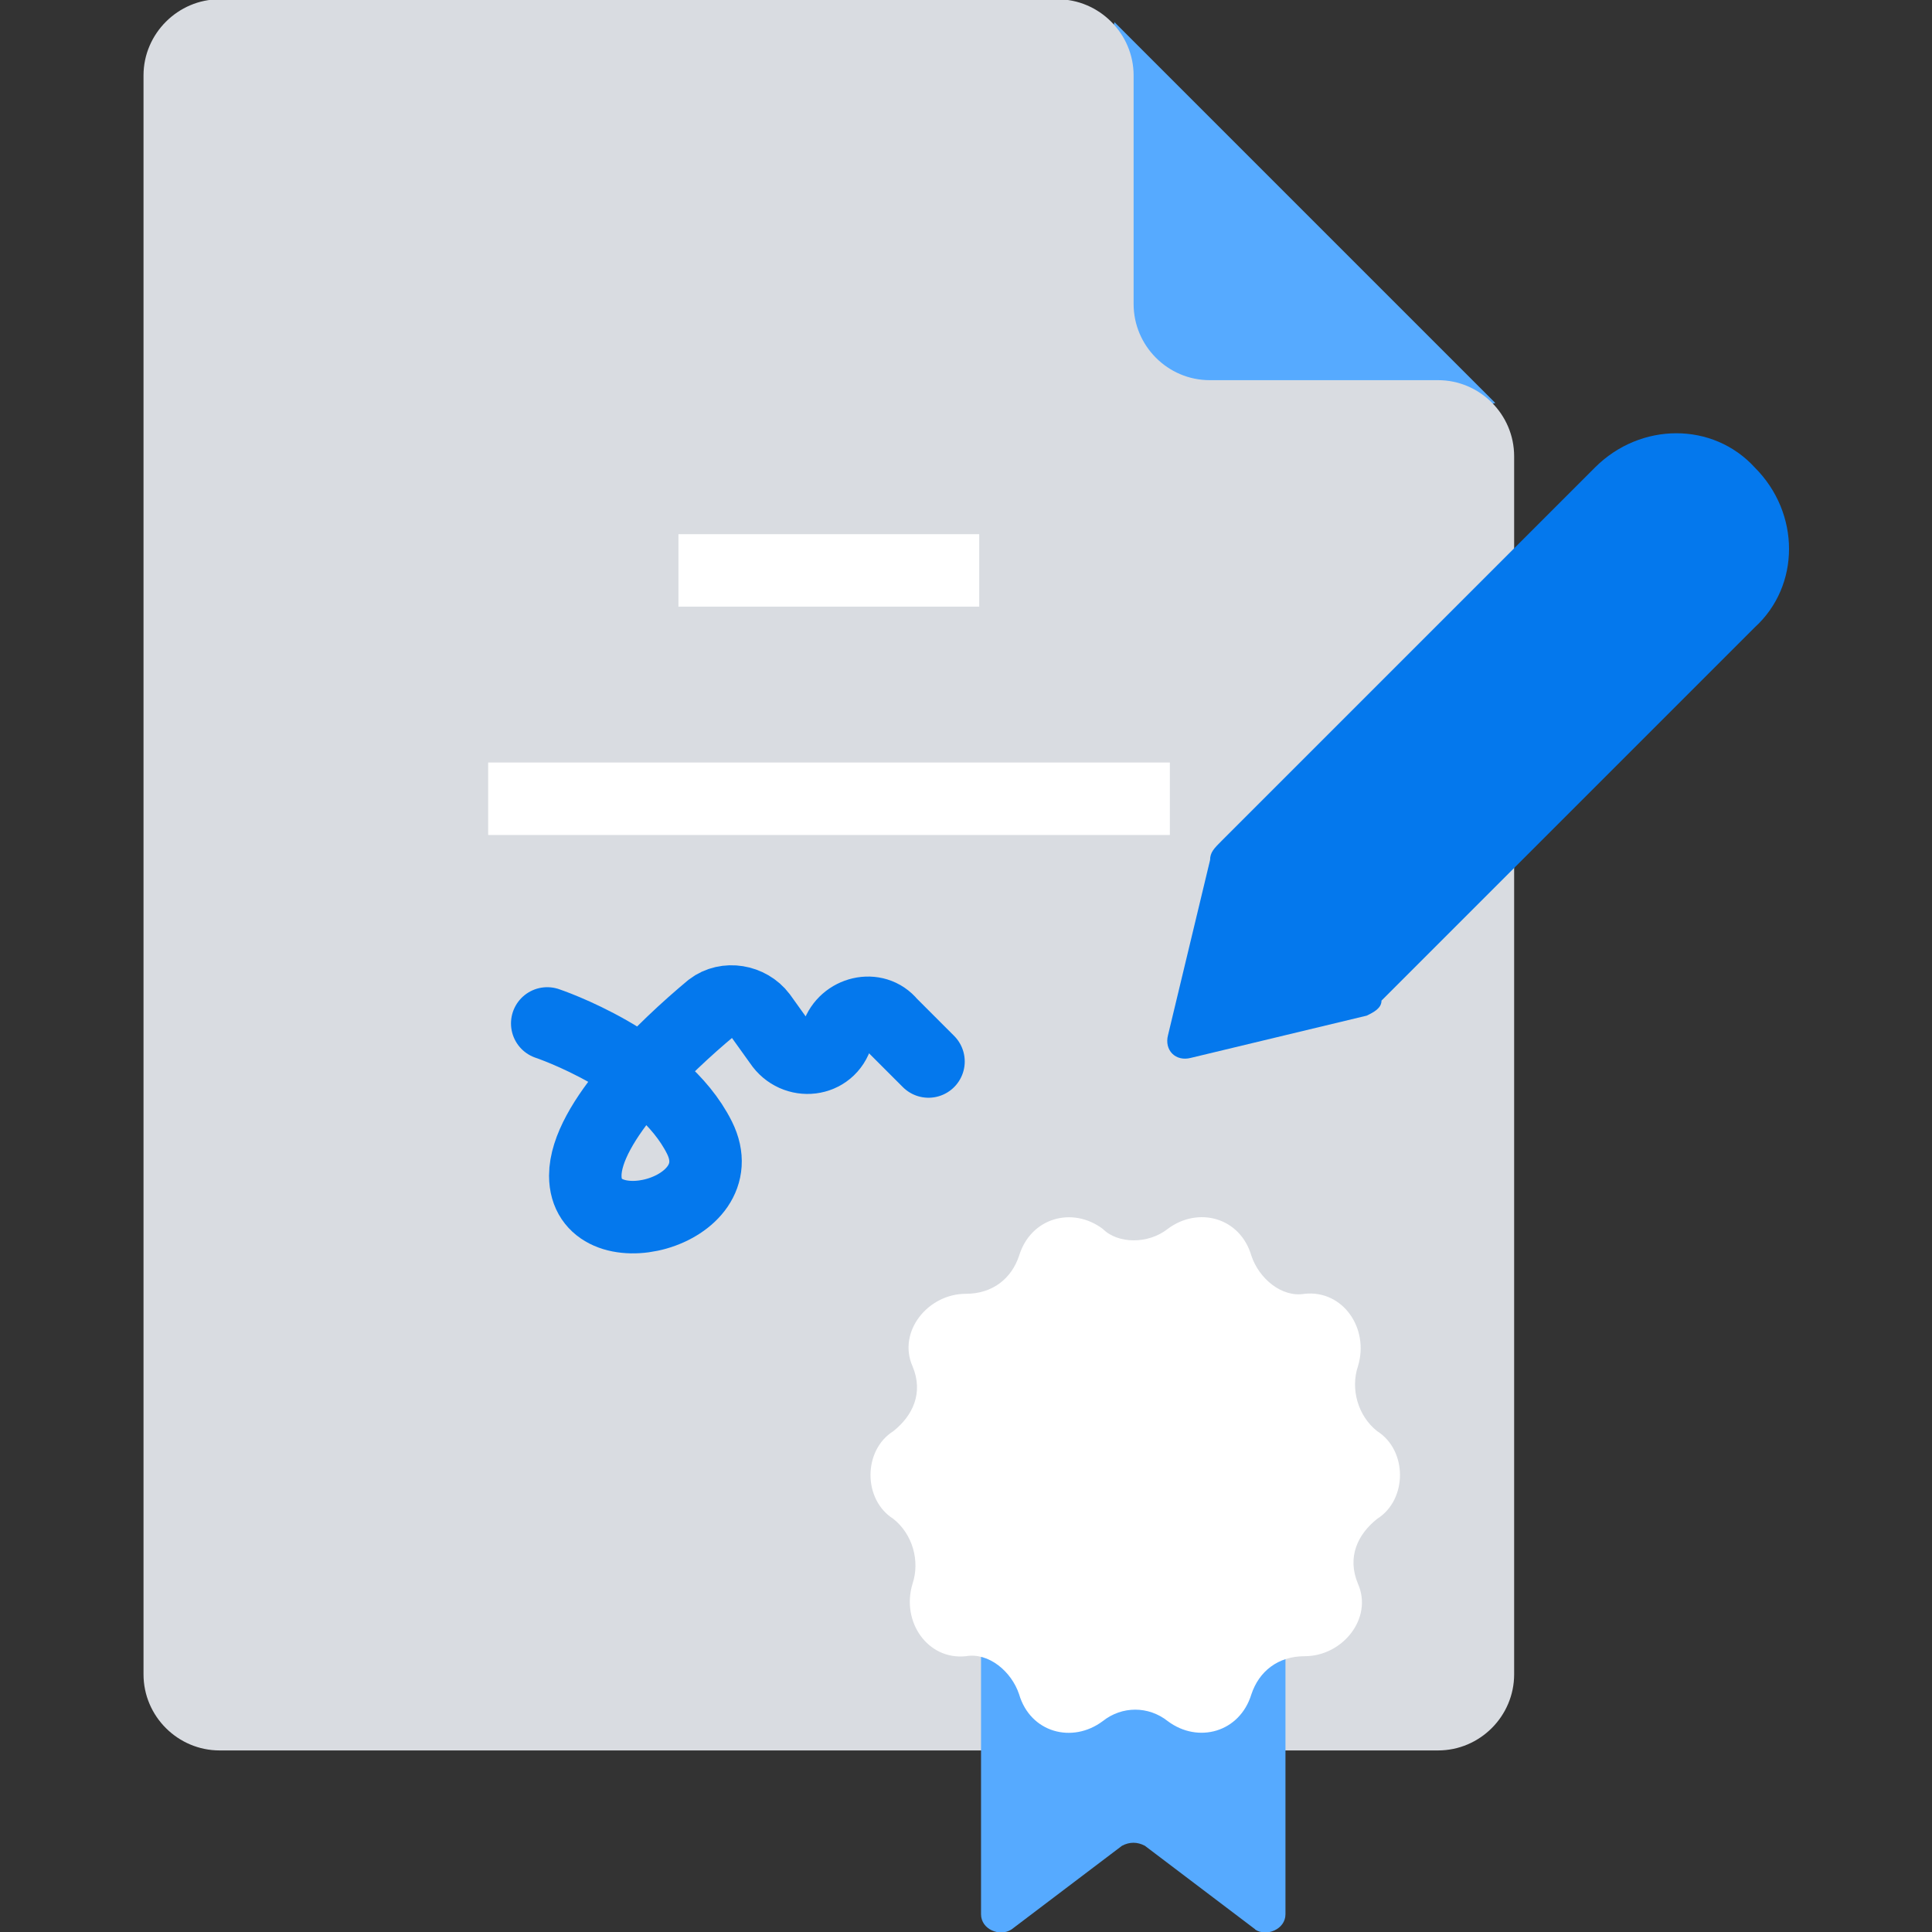 <?xml version="1.0" encoding="UTF-8"?>
<svg xmlns="http://www.w3.org/2000/svg" id="Layer_1" viewBox="0 0 53.31 53.31">
  <rect x="0" y="0" width="53.31" height="53.31" fill="#333333" stroke="none"/>
  <defs>
    <style>.cls-1{fill:#56aaff;}.cls-1,.cls-2,.cls-3,.cls-4{stroke-width:0px;}.cls-5{stroke:#0478ed;stroke-linecap:round;}.cls-5,.cls-6{fill:none;stroke-miterlimit:10;stroke-width:2px;}.cls-2{fill:#d9dce1;}.cls-3{fill:#0478ed;}.cls-4{fill:#fff;}.cls-6{stroke:#fff;stroke-linecap:square;}</style>
  </defs>
  <path class="cls-1" d="M30.75.61l10.51,10.51-8.93,2.42s-3.26-5.67-3.26-5.88,1.68-7.04,1.68-7.04Z"></path>
  <path class="cls-2" d="M39.68,10.49h-6.3c-1.16,0-2.1-.95-2.1-2.1V2.08C31.28.93,30.33-.02,29.18-.02H6.06C4.91-.02,3.96.93,3.96,2.08v44.12c0,1.16.95,2.1,2.1,2.1h33.62c1.16,0,2.1-.95,2.1-2.1V12.59c0-1.16-.95-2.1-2.1-2.1Z"></path>
  <line class="cls-6" x1="19.72" y1="15.74" x2="26.02" y2="15.74"></line>
  <line class="cls-6" x1="14.47" y1="22.04" x2="31.28" y2="22.04"></line>
  <path class="cls-1" d="M34.64,53.24l-3.05-2.31c-.21-.11-.42-.11-.63,0l-3.05,2.31c-.32.21-.84,0-.84-.42v-11.87h8.4v11.87c0,.42-.53.63-.84.42Z"></path>
  <path class="cls-4" d="M32.22,33.91h0c.84-.63,2-.32,2.31.74h0c.21.63.84,1.16,1.47,1.05h0c1.05-.11,1.79.95,1.47,2h0c-.21.63,0,1.37.53,1.79h0c.84.53.84,1.89,0,2.42h0c-.53.42-.84,1.05-.53,1.79h0c.42.95-.42,2-1.47,2h0c-.74,0-1.26.42-1.47,1.05h0c-.32,1.05-1.47,1.37-2.31.74h0c-.53-.42-1.26-.42-1.79,0h0c-.84.63-2,.32-2.31-.74h0c-.21-.63-.84-1.16-1.47-1.05h0c-1.05.11-1.79-.95-1.47-2h0c.21-.63,0-1.37-.53-1.79h0c-.84-.53-.84-1.89,0-2.42h0c.53-.42.84-1.05.53-1.79h0c-.42-.95.42-2,1.47-2h0c.74,0,1.26-.42,1.47-1.05h0c.32-1.05,1.47-1.37,2.31-.74h0c.42.42,1.26.42,1.79,0Z"></path>
  <path class="cls-3" d="M37.69,28.03l-4.83,1.16c-.42.11-.74-.21-.63-.63l1.16-4.83c0-.21.11-.32.32-.53l10.3-10.3c1.26-1.26,3.26-1.26,4.41,0h0c1.26,1.26,1.26,3.26,0,4.41l-10.3,10.3c0,.21-.21.32-.42.42Z"></path>
  <path class="cls-5" d="M15.1,28.24s3.15,1.05,4.2,3.15-3.15,3.15-3.15,1.05c0-1.47,2.21-3.57,3.47-4.62.42-.32,1.05-.21,1.37.21l.53.74c.42.63,1.37.53,1.58-.21h0c.21-.63,1.05-.84,1.47-.32l1.05,1.05"></path>
</svg>
